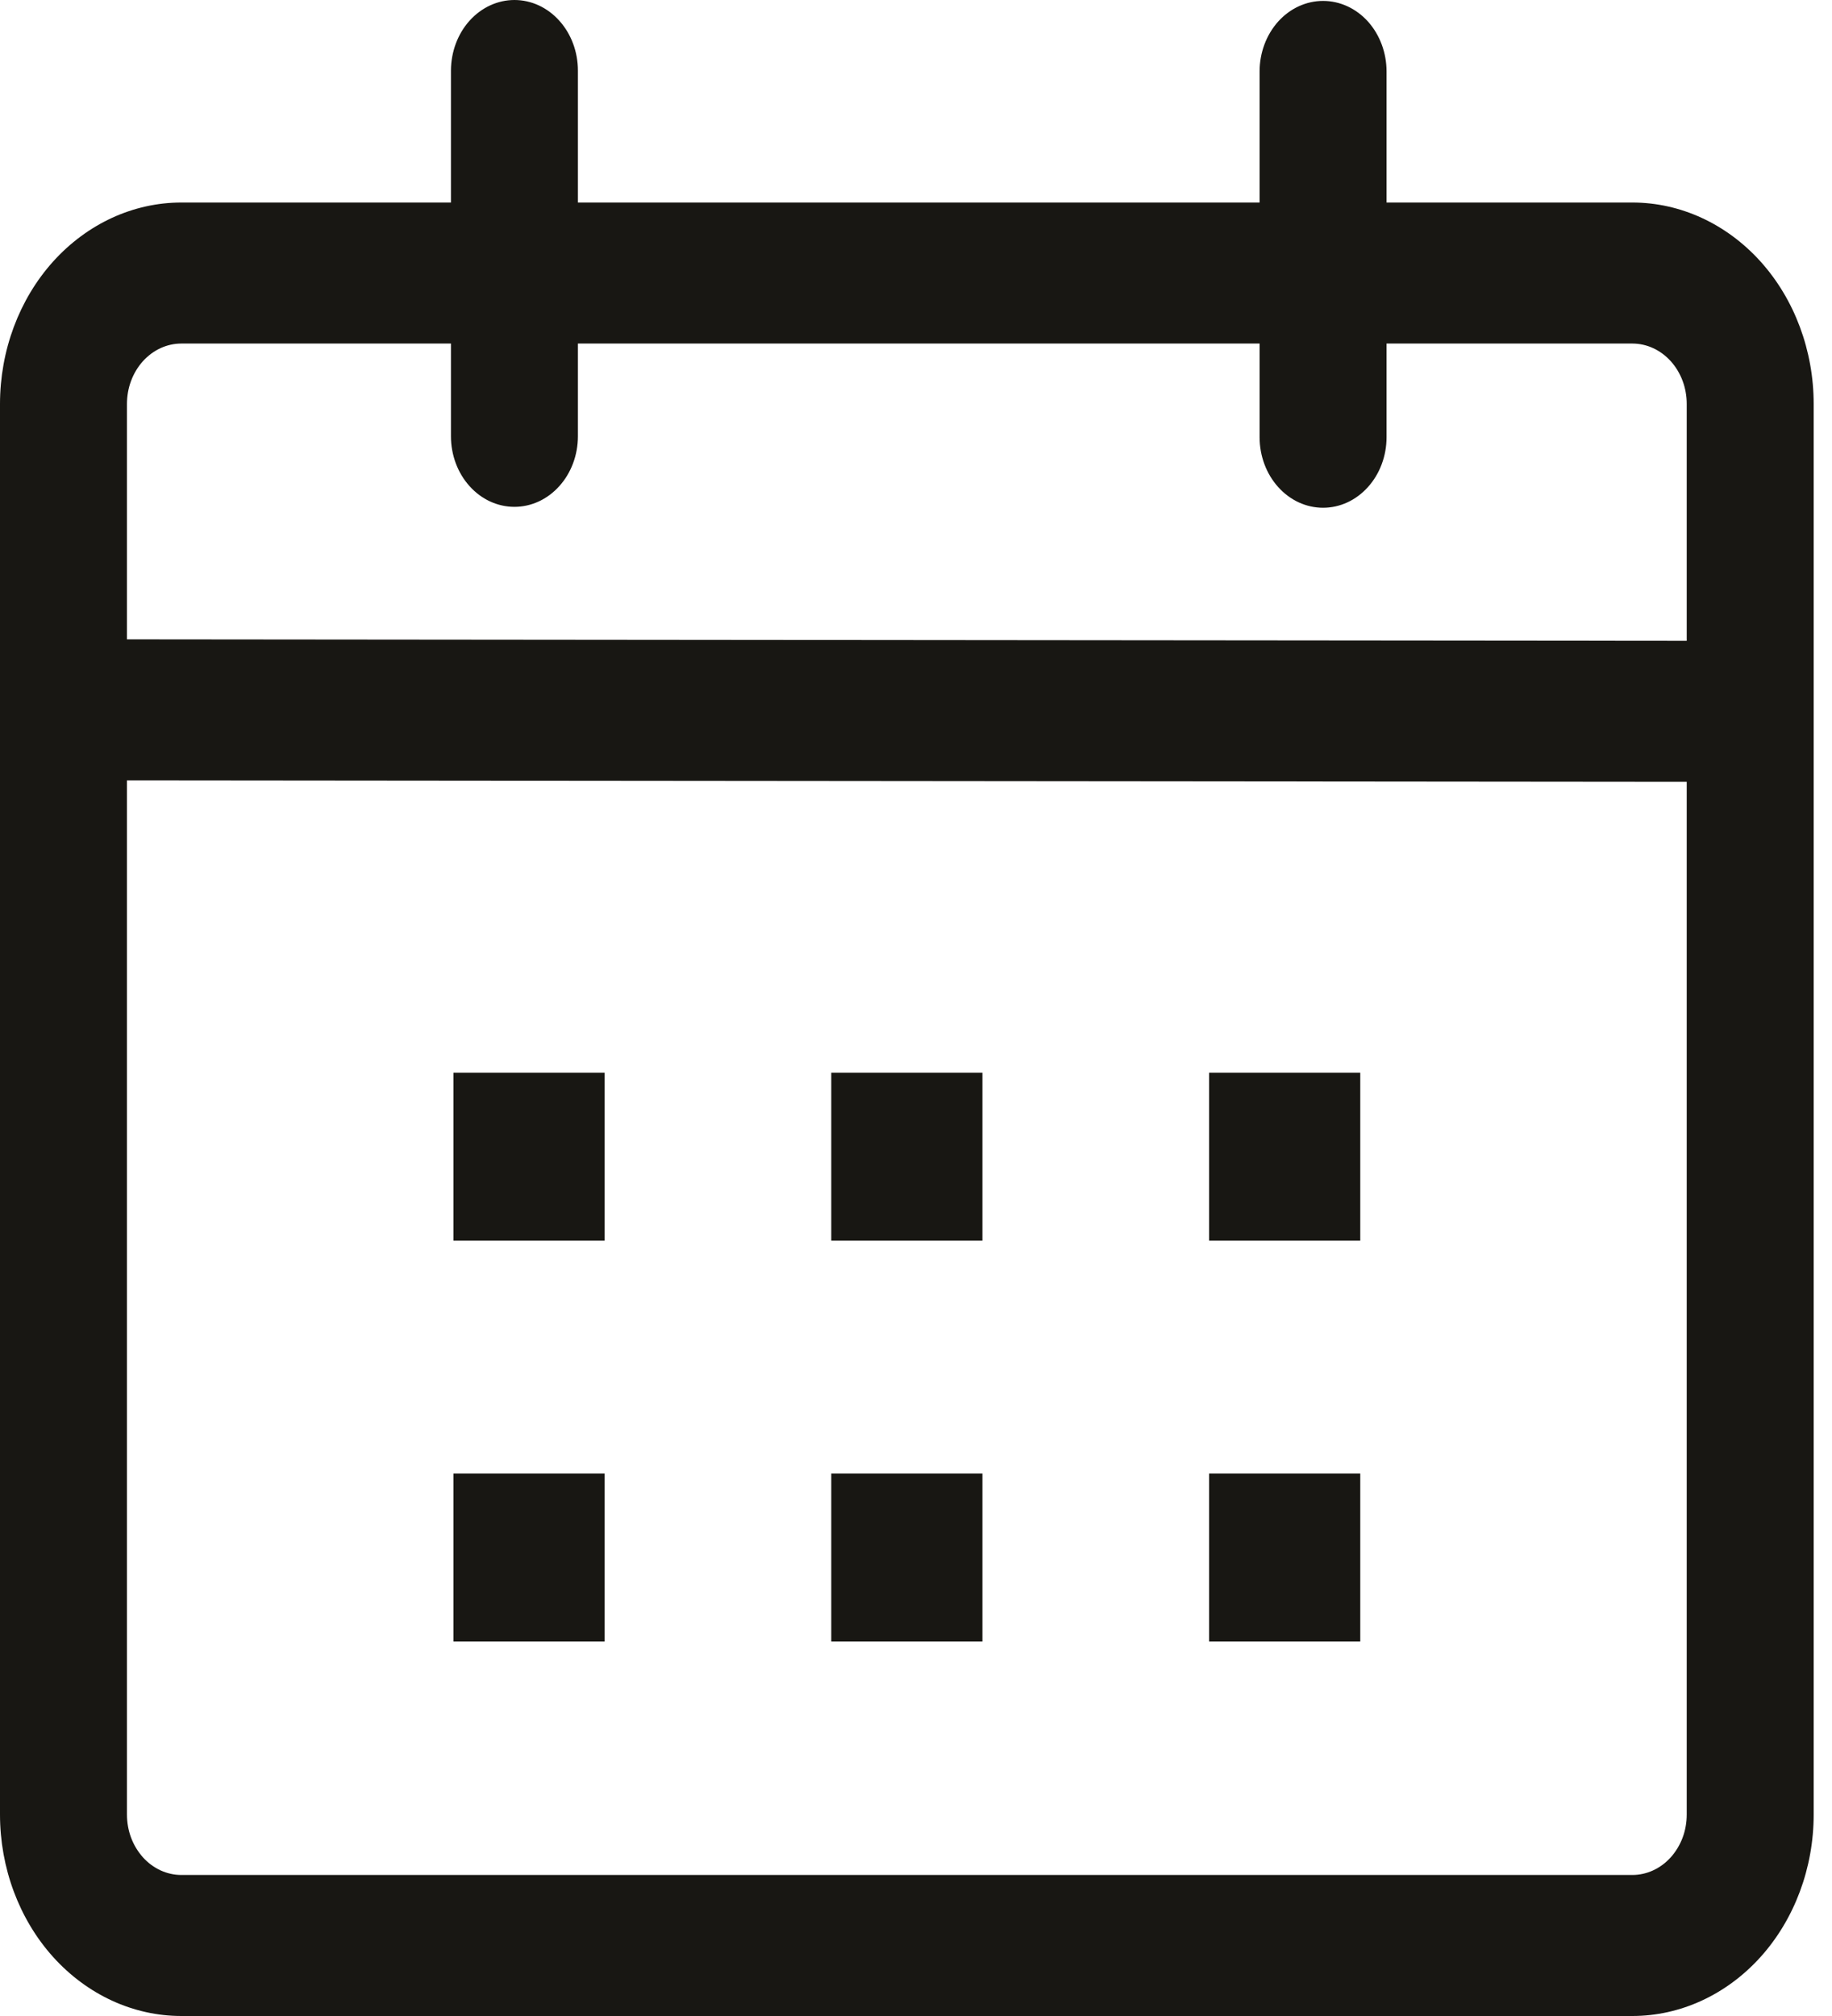 <svg width="20" height="22" viewBox="0 0 20 22" fill="none" xmlns="http://www.w3.org/2000/svg">
<g clip-path="url(#clip0_2073_78233)">
<path d="M5.616 0C5.8 0 5.976 0.081 6.106 0.226C6.236 0.37 6.309 0.566 6.309 0.77V2.21H13.751V0.78C13.751 0.576 13.824 0.38 13.954 0.235C14.084 0.091 14.26 0.01 14.444 0.01C14.628 0.01 14.804 0.091 14.934 0.235C15.064 0.38 15.137 0.576 15.137 0.78V2.21H17.82C18.345 2.21 18.848 2.442 19.22 2.854C19.591 3.266 19.8 3.826 19.8 4.409V19.801C19.8 20.384 19.591 20.944 19.22 21.356C18.848 21.768 18.345 22 17.82 22H1.98C1.455 22 0.952 21.768 0.58 21.356C0.209 20.944 0 20.384 0 19.801L0 4.409C0 3.826 0.209 3.266 0.58 2.854C0.952 2.442 1.455 2.21 1.98 2.21H4.923V0.769C4.924 0.565 4.997 0.369 5.127 0.225C5.257 0.081 5.433 -2.0819e-07 5.616 0ZM1.386 8.516V19.801C1.386 19.888 1.401 19.974 1.431 20.054C1.461 20.134 1.505 20.206 1.56 20.268C1.615 20.329 1.681 20.378 1.753 20.411C1.825 20.444 1.902 20.461 1.98 20.461H17.82C17.898 20.461 17.975 20.444 18.047 20.411C18.119 20.378 18.185 20.329 18.24 20.268C18.295 20.206 18.339 20.134 18.369 20.054C18.399 19.974 18.414 19.888 18.414 19.801V8.532L1.386 8.516ZM6.6 16.081V17.913H4.95V16.081H6.6ZM10.725 16.081V17.913H9.075V16.081H10.725ZM14.85 16.081V17.913H13.2V16.081H14.85ZM6.6 11.706V13.539H4.95V11.706H6.6ZM10.725 11.706V13.539H9.075V11.706H10.725ZM14.85 11.706V13.539H13.2V11.706H14.85ZM4.923 3.749H1.98C1.902 3.749 1.825 3.766 1.753 3.799C1.681 3.832 1.615 3.881 1.56 3.942C1.505 4.003 1.461 4.076 1.431 4.156C1.401 4.236 1.386 4.322 1.386 4.409V6.977L18.414 6.993V4.409C18.414 4.322 18.399 4.236 18.369 4.156C18.339 4.076 18.295 4.003 18.24 3.942C18.185 3.881 18.119 3.832 18.047 3.799C17.975 3.766 17.898 3.749 17.82 3.749H15.137V4.771C15.137 4.975 15.064 5.171 14.934 5.315C14.804 5.46 14.628 5.541 14.444 5.541C14.26 5.541 14.084 5.46 13.954 5.315C13.824 5.171 13.751 4.975 13.751 4.771V3.749H6.309V4.761C6.309 4.965 6.236 5.161 6.106 5.305C5.976 5.45 5.8 5.531 5.616 5.531C5.432 5.531 5.256 5.45 5.126 5.305C4.996 5.161 4.923 4.965 4.923 4.761V3.749Z" fill="#181713"/>
</g>
<defs>
<clipPath id="clip0_2073_78233">
<rect width="19.8" height="22" fill="white"/>
</clipPath>
</defs>
</svg>
